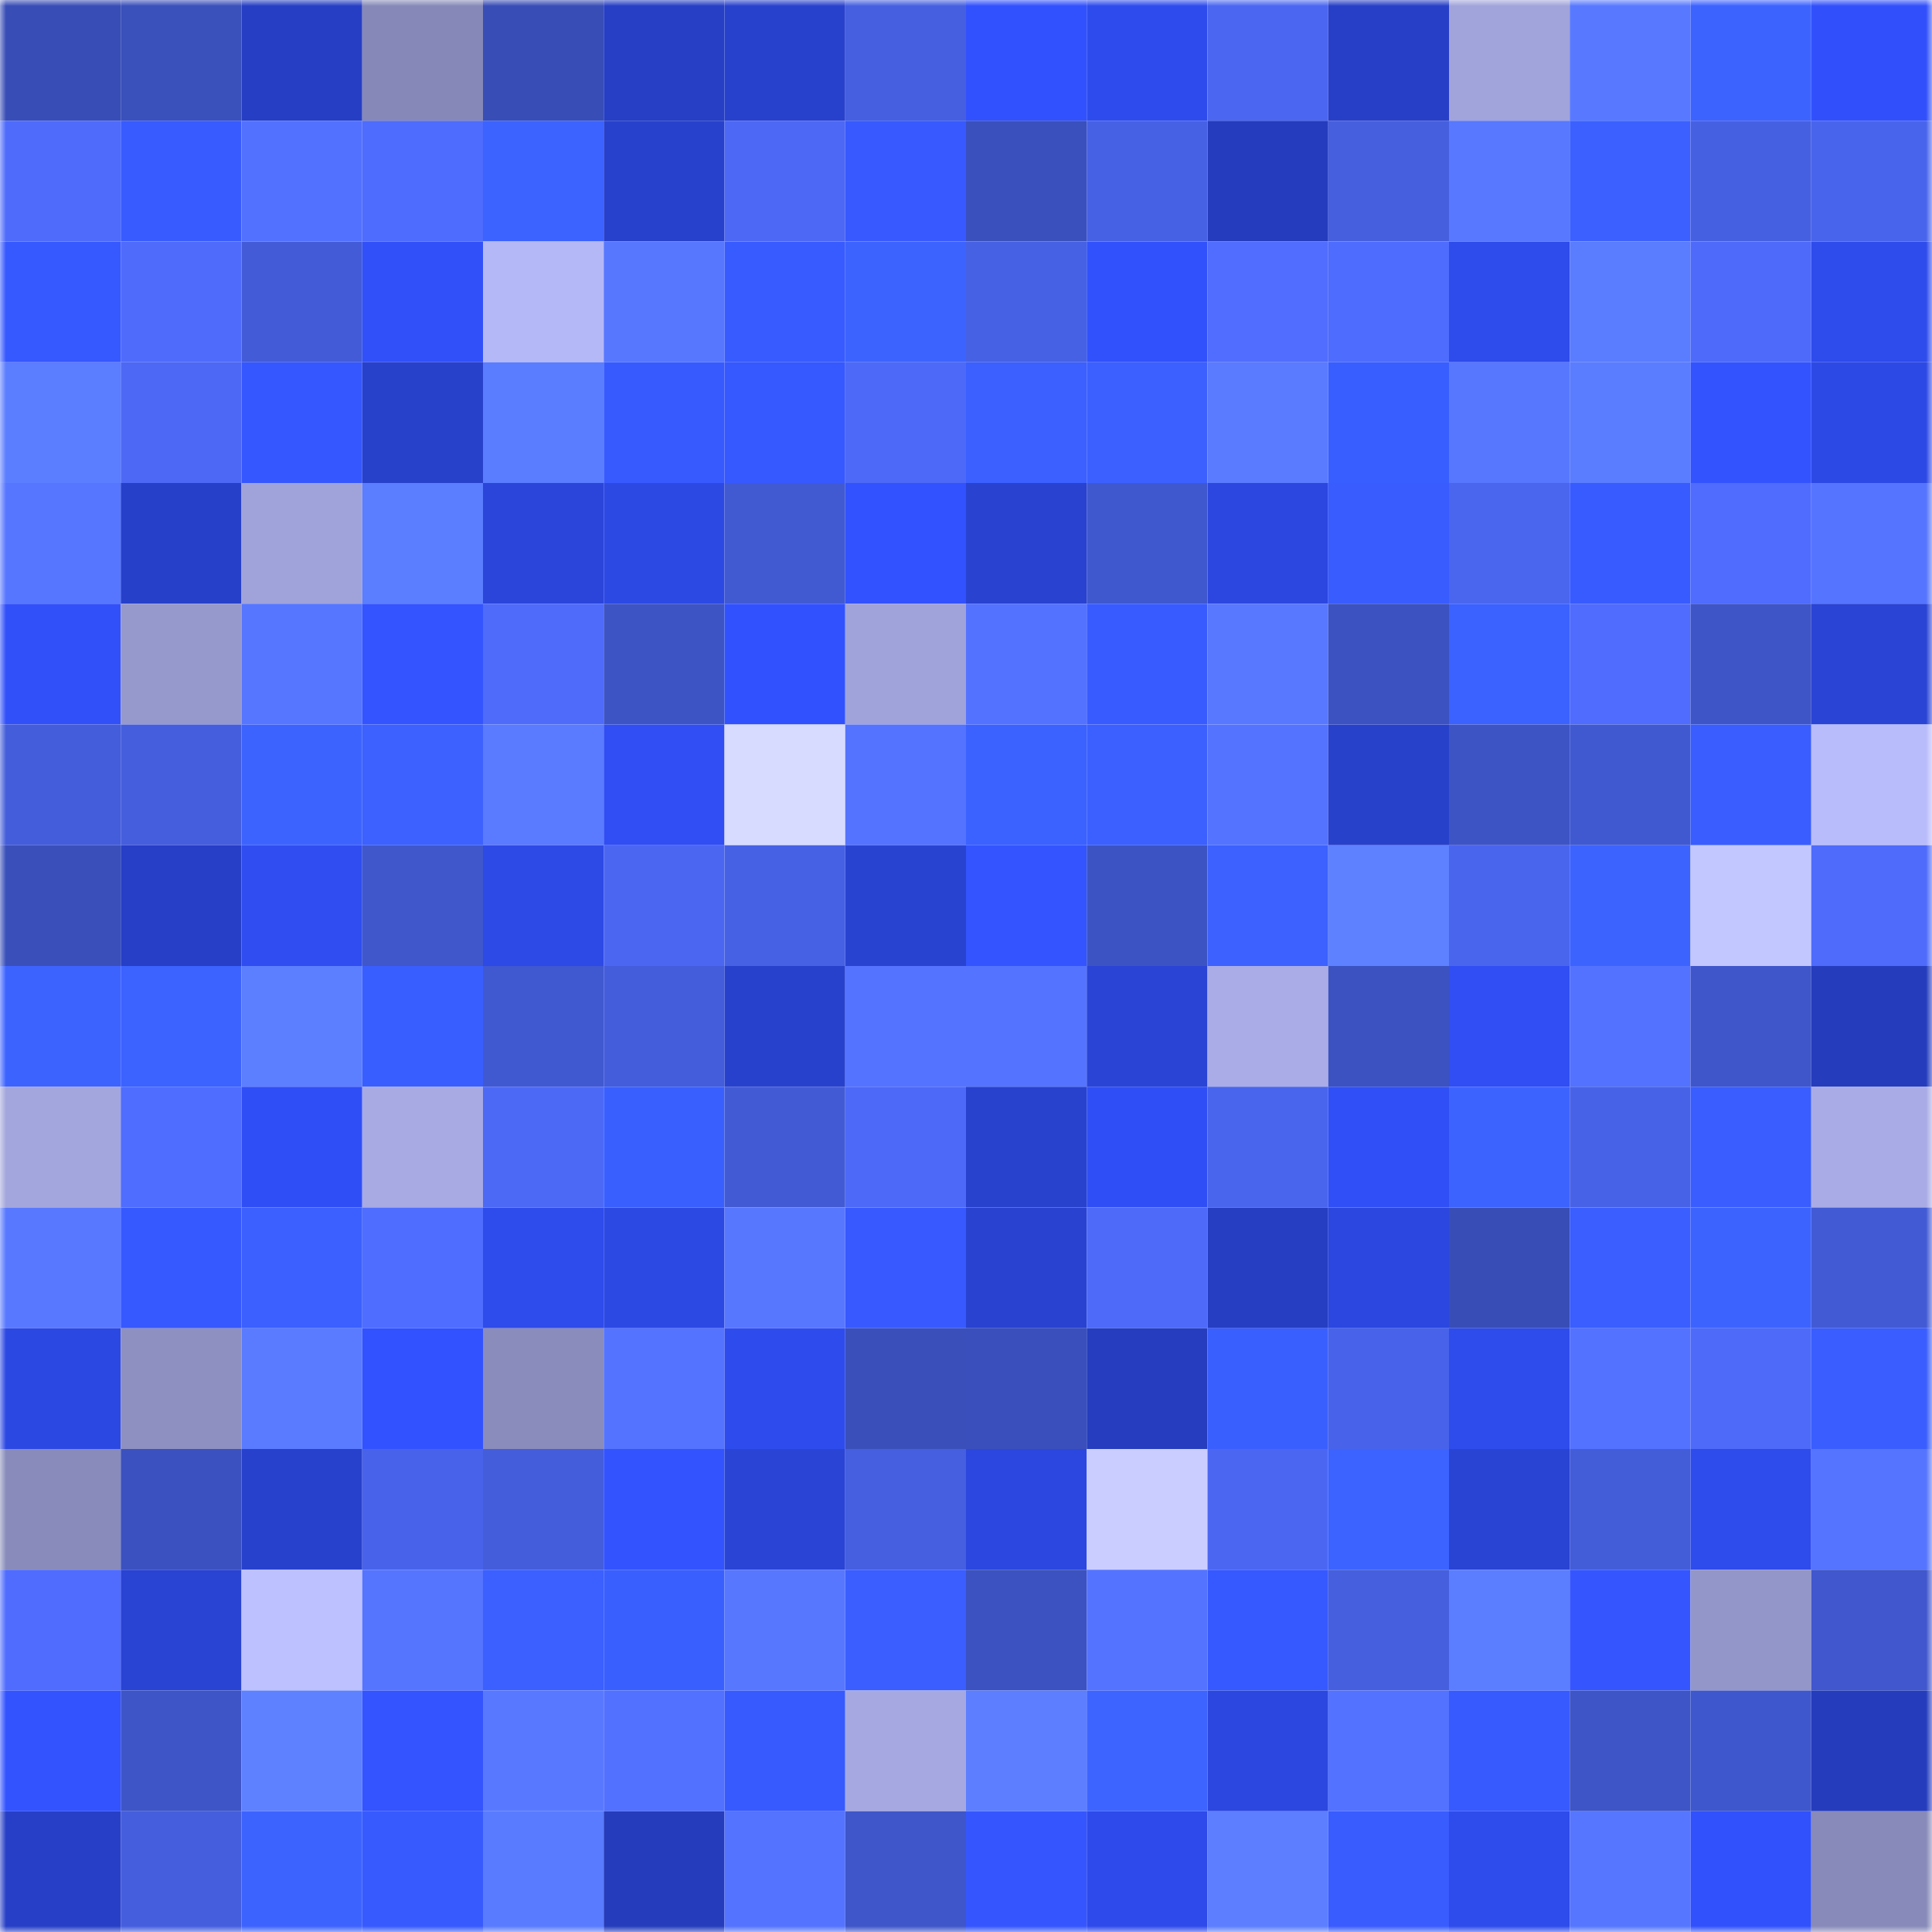 <svg viewBox="0 0 160 160" fill="none" role="img" xmlns="http://www.w3.org/2000/svg" width="240" height="240" name="basenames%2Cbiddle.base.eth"><mask id="865526965" mask-type="alpha" maskUnits="userSpaceOnUse" x="0" y="0" width="160" height="160"><rect width="160" height="160" fill="#FFFFFF"></rect></mask><g mask="url(#865526965)"><rect x="0" y="0" width="10" height="10" fill="#384db6"></rect><rect x="10" y="0" width="10" height="10" fill="#3a50bb"></rect><rect x="20" y="0" width="10" height="10" fill="#263ec3"></rect><rect x="30" y="0" width="10" height="10" fill="#8689b7"></rect><rect x="40" y="0" width="10" height="10" fill="#384db6"></rect><rect x="50" y="0" width="10" height="10" fill="#263fc4"></rect><rect x="60" y="0" width="10" height="10" fill="#2841cd"></rect><rect x="70" y="0" width="10" height="10" fill="#455fe0"></rect><rect x="80" y="0" width="10" height="10" fill="#3251fe"></rect><rect x="90" y="0" width="10" height="10" fill="#2e4ced"></rect><rect x="100" y="0" width="10" height="10" fill="#4b67f1"></rect><rect x="110" y="0" width="10" height="10" fill="#273fc7"></rect><rect x="120" y="0" width="10" height="10" fill="#a1a4db"></rect><rect x="130" y="0" width="10" height="10" fill="#5879ff"></rect><rect x="140" y="0" width="10" height="10" fill="#3d63ff"></rect><rect x="150" y="0" width="10" height="10" fill="#3150fc"></rect><rect x="0" y="10" width="10" height="10" fill="#4e6bfc"></rect><rect x="10" y="10" width="10" height="10" fill="#385bff"></rect><rect x="20" y="10" width="10" height="10" fill="#5371ff"></rect><rect x="30" y="10" width="10" height="10" fill="#4e6cfd"></rect><rect x="40" y="10" width="10" height="10" fill="#3c62ff"></rect><rect x="50" y="10" width="10" height="10" fill="#2841cc"></rect><rect x="60" y="10" width="10" height="10" fill="#4c68f4"></rect><rect x="70" y="10" width="10" height="10" fill="#3759ff"></rect><rect x="80" y="10" width="10" height="10" fill="#3a50bc"></rect><rect x="90" y="10" width="10" height="10" fill="#4761e5"></rect><rect x="100" y="10" width="10" height="10" fill="#253cbe"></rect><rect x="110" y="10" width="10" height="10" fill="#455fde"></rect><rect x="120" y="10" width="10" height="10" fill="#5778ff"></rect><rect x="130" y="10" width="10" height="10" fill="#3b60ff"></rect><rect x="140" y="10" width="10" height="10" fill="#4660e2"></rect><rect x="150" y="10" width="10" height="10" fill="#4964ec"></rect><rect x="0" y="20" width="10" height="10" fill="#3658ff"></rect><rect x="10" y="20" width="10" height="10" fill="#4e6bfc"></rect><rect x="20" y="20" width="10" height="10" fill="#435bd7"></rect><rect x="30" y="20" width="10" height="10" fill="#3150fa"></rect><rect x="40" y="20" width="10" height="10" fill="#b5b8f6"></rect><rect x="50" y="20" width="10" height="10" fill="#5777ff"></rect><rect x="60" y="20" width="10" height="10" fill="#385bff"></rect><rect x="70" y="20" width="10" height="10" fill="#3d63ff"></rect><rect x="80" y="20" width="10" height="10" fill="#4661e3"></rect><rect x="90" y="20" width="10" height="10" fill="#3151fd"></rect><rect x="100" y="20" width="10" height="10" fill="#506dff"></rect><rect x="110" y="20" width="10" height="10" fill="#4e6cfd"></rect><rect x="120" y="20" width="10" height="10" fill="#2e4beb"></rect><rect x="130" y="20" width="10" height="10" fill="#5a7cff"></rect><rect x="140" y="20" width="10" height="10" fill="#4d6afa"></rect><rect x="150" y="20" width="10" height="10" fill="#2e4bec"></rect><rect x="0" y="30" width="10" height="10" fill="#5b7dff"></rect><rect x="10" y="30" width="10" height="10" fill="#4c68f4"></rect><rect x="20" y="30" width="10" height="10" fill="#3557ff"></rect><rect x="30" y="30" width="10" height="10" fill="#2841cb"></rect><rect x="40" y="30" width="10" height="10" fill="#5a7cff"></rect><rect x="50" y="30" width="10" height="10" fill="#375aff"></rect><rect x="60" y="30" width="10" height="10" fill="#3658ff"></rect><rect x="70" y="30" width="10" height="10" fill="#4d69f7"></rect><rect x="80" y="30" width="10" height="10" fill="#3b60ff"></rect><rect x="90" y="30" width="10" height="10" fill="#3b60ff"></rect><rect x="100" y="30" width="10" height="10" fill="#5a7bff"></rect><rect x="110" y="30" width="10" height="10" fill="#395eff"></rect><rect x="120" y="30" width="10" height="10" fill="#5777ff"></rect><rect x="130" y="30" width="10" height="10" fill="#5a7cff"></rect><rect x="140" y="30" width="10" height="10" fill="#3353ff"></rect><rect x="150" y="30" width="10" height="10" fill="#2d49e5"></rect><rect x="0" y="40" width="10" height="10" fill="#5676ff"></rect><rect x="10" y="40" width="10" height="10" fill="#2740ca"></rect><rect x="20" y="40" width="10" height="10" fill="#a0a3d9"></rect><rect x="30" y="40" width="10" height="10" fill="#5b7dff"></rect><rect x="40" y="40" width="10" height="10" fill="#2b45da"></rect><rect x="50" y="40" width="10" height="10" fill="#2c49e4"></rect><rect x="60" y="40" width="10" height="10" fill="#415ad2"></rect><rect x="70" y="40" width="10" height="10" fill="#3252ff"></rect><rect x="80" y="40" width="10" height="10" fill="#2942d0"></rect><rect x="90" y="40" width="10" height="10" fill="#4058ce"></rect><rect x="100" y="40" width="10" height="10" fill="#2c47e0"></rect><rect x="110" y="40" width="10" height="10" fill="#395cff"></rect><rect x="120" y="40" width="10" height="10" fill="#4a65ee"></rect><rect x="130" y="40" width="10" height="10" fill="#385bff"></rect><rect x="140" y="40" width="10" height="10" fill="#4f6cff"></rect><rect x="150" y="40" width="10" height="10" fill="#5574ff"></rect><rect x="0" y="50" width="10" height="10" fill="#3150fa"></rect><rect x="10" y="50" width="10" height="10" fill="#9699cc"></rect><rect x="20" y="50" width="10" height="10" fill="#5676ff"></rect><rect x="30" y="50" width="10" height="10" fill="#3354ff"></rect><rect x="40" y="50" width="10" height="10" fill="#4e6bfa"></rect><rect x="50" y="50" width="10" height="10" fill="#3d54c5"></rect><rect x="60" y="50" width="10" height="10" fill="#3251fe"></rect><rect x="70" y="50" width="10" height="10" fill="#a0a3da"></rect><rect x="80" y="50" width="10" height="10" fill="#5372ff"></rect><rect x="90" y="50" width="10" height="10" fill="#385bff"></rect><rect x="100" y="50" width="10" height="10" fill="#5878ff"></rect><rect x="110" y="50" width="10" height="10" fill="#3b52c0"></rect><rect x="120" y="50" width="10" height="10" fill="#3b61ff"></rect><rect x="130" y="50" width="10" height="10" fill="#4f6cfe"></rect><rect x="140" y="50" width="10" height="10" fill="#3e55c8"></rect><rect x="150" y="50" width="10" height="10" fill="#2a44d5"></rect><rect x="0" y="60" width="10" height="10" fill="#445dda"></rect><rect x="10" y="60" width="10" height="10" fill="#455edd"></rect><rect x="20" y="60" width="10" height="10" fill="#3d63ff"></rect><rect x="30" y="60" width="10" height="10" fill="#3c61ff"></rect><rect x="40" y="60" width="10" height="10" fill="#5a7bff"></rect><rect x="50" y="60" width="10" height="10" fill="#304ef3"></rect><rect x="60" y="60" width="10" height="10" fill="#d7dbff"></rect><rect x="70" y="60" width="10" height="10" fill="#5473ff"></rect><rect x="80" y="60" width="10" height="10" fill="#3b61ff"></rect><rect x="90" y="60" width="10" height="10" fill="#3b60ff"></rect><rect x="100" y="60" width="10" height="10" fill="#5474ff"></rect><rect x="110" y="60" width="10" height="10" fill="#2841cb"></rect><rect x="120" y="60" width="10" height="10" fill="#3d54c5"></rect><rect x="130" y="60" width="10" height="10" fill="#4059d0"></rect><rect x="140" y="60" width="10" height="10" fill="#395dff"></rect><rect x="150" y="60" width="10" height="10" fill="#b9bcfb"></rect><rect x="0" y="70" width="10" height="10" fill="#3a4fba"></rect><rect x="10" y="70" width="10" height="10" fill="#273fc6"></rect><rect x="20" y="70" width="10" height="10" fill="#2f4df0"></rect><rect x="30" y="70" width="10" height="10" fill="#3f57cb"></rect><rect x="40" y="70" width="10" height="10" fill="#2d49e6"></rect><rect x="50" y="70" width="10" height="10" fill="#4b67f2"></rect><rect x="60" y="70" width="10" height="10" fill="#4761e5"></rect><rect x="70" y="70" width="10" height="10" fill="#2943d1"></rect><rect x="80" y="70" width="10" height="10" fill="#3354ff"></rect><rect x="90" y="70" width="10" height="10" fill="#3c53c3"></rect><rect x="100" y="70" width="10" height="10" fill="#3c61ff"></rect><rect x="110" y="70" width="10" height="10" fill="#5e81ff"></rect><rect x="120" y="70" width="10" height="10" fill="#4a65ed"></rect><rect x="130" y="70" width="10" height="10" fill="#3d63ff"></rect><rect x="140" y="70" width="10" height="10" fill="#c3c7ff"></rect><rect x="150" y="70" width="10" height="10" fill="#4e6bfb"></rect><rect x="0" y="80" width="10" height="10" fill="#3d63ff"></rect><rect x="10" y="80" width="10" height="10" fill="#3c62ff"></rect><rect x="20" y="80" width="10" height="10" fill="#5c7fff"></rect><rect x="30" y="80" width="10" height="10" fill="#395eff"></rect><rect x="40" y="80" width="10" height="10" fill="#4059d0"></rect><rect x="50" y="80" width="10" height="10" fill="#445ddb"></rect><rect x="60" y="80" width="10" height="10" fill="#2841cd"></rect><rect x="70" y="80" width="10" height="10" fill="#5473ff"></rect><rect x="80" y="80" width="10" height="10" fill="#5474ff"></rect><rect x="90" y="80" width="10" height="10" fill="#2a44d6"></rect><rect x="100" y="80" width="10" height="10" fill="#a9ace6"></rect><rect x="110" y="80" width="10" height="10" fill="#3b52c0"></rect><rect x="120" y="80" width="10" height="10" fill="#304ef3"></rect><rect x="130" y="80" width="10" height="10" fill="#5372ff"></rect><rect x="140" y="80" width="10" height="10" fill="#3e56c9"></rect><rect x="150" y="80" width="10" height="10" fill="#253cbd"></rect><rect x="0" y="90" width="10" height="10" fill="#a3a6dd"></rect><rect x="10" y="90" width="10" height="10" fill="#4f6dff"></rect><rect x="20" y="90" width="10" height="10" fill="#304ef5"></rect><rect x="30" y="90" width="10" height="10" fill="#a7aae3"></rect><rect x="40" y="90" width="10" height="10" fill="#4c69f6"></rect><rect x="50" y="90" width="10" height="10" fill="#3a5fff"></rect><rect x="60" y="90" width="10" height="10" fill="#425bd5"></rect><rect x="70" y="90" width="10" height="10" fill="#4d69f7"></rect><rect x="80" y="90" width="10" height="10" fill="#2842ce"></rect><rect x="90" y="90" width="10" height="10" fill="#304ef5"></rect><rect x="100" y="90" width="10" height="10" fill="#4965ed"></rect><rect x="110" y="90" width="10" height="10" fill="#304ff6"></rect><rect x="120" y="90" width="10" height="10" fill="#3d63ff"></rect><rect x="130" y="90" width="10" height="10" fill="#4862e7"></rect><rect x="140" y="90" width="10" height="10" fill="#395dff"></rect><rect x="150" y="90" width="10" height="10" fill="#a8abe5"></rect><rect x="0" y="100" width="10" height="10" fill="#5879ff"></rect><rect x="10" y="100" width="10" height="10" fill="#3658ff"></rect><rect x="20" y="100" width="10" height="10" fill="#3b60ff"></rect><rect x="30" y="100" width="10" height="10" fill="#4f6dff"></rect><rect x="40" y="100" width="10" height="10" fill="#2e4beb"></rect><rect x="50" y="100" width="10" height="10" fill="#2c49e4"></rect><rect x="60" y="100" width="10" height="10" fill="#5777ff"></rect><rect x="70" y="100" width="10" height="10" fill="#3759ff"></rect><rect x="80" y="100" width="10" height="10" fill="#2942d0"></rect><rect x="90" y="100" width="10" height="10" fill="#4d6af8"></rect><rect x="100" y="100" width="10" height="10" fill="#263ec1"></rect><rect x="110" y="100" width="10" height="10" fill="#2b47df"></rect><rect x="120" y="100" width="10" height="10" fill="#384db6"></rect><rect x="130" y="100" width="10" height="10" fill="#3a5eff"></rect><rect x="140" y="100" width="10" height="10" fill="#3d63ff"></rect><rect x="150" y="100" width="10" height="10" fill="#425bd5"></rect><rect x="0" y="110" width="10" height="10" fill="#2c48e2"></rect><rect x="10" y="110" width="10" height="10" fill="#8e90c1"></rect><rect x="20" y="110" width="10" height="10" fill="#5a7bff"></rect><rect x="30" y="110" width="10" height="10" fill="#3252ff"></rect><rect x="40" y="110" width="10" height="10" fill="#8a8cbb"></rect><rect x="50" y="110" width="10" height="10" fill="#5474ff"></rect><rect x="60" y="110" width="10" height="10" fill="#2e4ced"></rect><rect x="70" y="110" width="10" height="10" fill="#3a4fba"></rect><rect x="80" y="110" width="10" height="10" fill="#3a4fbb"></rect><rect x="90" y="110" width="10" height="10" fill="#253dbe"></rect><rect x="100" y="110" width="10" height="10" fill="#3a5fff"></rect><rect x="110" y="110" width="10" height="10" fill="#4863ea"></rect><rect x="120" y="110" width="10" height="10" fill="#2e4bec"></rect><rect x="130" y="110" width="10" height="10" fill="#5372ff"></rect><rect x="140" y="110" width="10" height="10" fill="#4d6af9"></rect><rect x="150" y="110" width="10" height="10" fill="#395dff"></rect><rect x="0" y="120" width="10" height="10" fill="#898cba"></rect><rect x="10" y="120" width="10" height="10" fill="#3b51bf"></rect><rect x="20" y="120" width="10" height="10" fill="#2841cc"></rect><rect x="30" y="120" width="10" height="10" fill="#4863ea"></rect><rect x="40" y="120" width="10" height="10" fill="#445ddb"></rect><rect x="50" y="120" width="10" height="10" fill="#3353ff"></rect><rect x="60" y="120" width="10" height="10" fill="#2a44d5"></rect><rect x="70" y="120" width="10" height="10" fill="#455fe0"></rect><rect x="80" y="120" width="10" height="10" fill="#2c47df"></rect><rect x="90" y="120" width="10" height="10" fill="#cacdff"></rect><rect x="100" y="120" width="10" height="10" fill="#4b67f2"></rect><rect x="110" y="120" width="10" height="10" fill="#3c63ff"></rect><rect x="120" y="120" width="10" height="10" fill="#2943d2"></rect><rect x="130" y="120" width="10" height="10" fill="#435cd8"></rect><rect x="140" y="120" width="10" height="10" fill="#2e4beb"></rect><rect x="150" y="120" width="10" height="10" fill="#5574ff"></rect><rect x="0" y="130" width="10" height="10" fill="#4f6cfe"></rect><rect x="10" y="130" width="10" height="10" fill="#2943d2"></rect><rect x="20" y="130" width="10" height="10" fill="#bdc1ff"></rect><rect x="30" y="130" width="10" height="10" fill="#5575ff"></rect><rect x="40" y="130" width="10" height="10" fill="#3b60ff"></rect><rect x="50" y="130" width="10" height="10" fill="#3a5fff"></rect><rect x="60" y="130" width="10" height="10" fill="#5777ff"></rect><rect x="70" y="130" width="10" height="10" fill="#3a5eff"></rect><rect x="80" y="130" width="10" height="10" fill="#3b52c0"></rect><rect x="90" y="130" width="10" height="10" fill="#5473ff"></rect><rect x="100" y="130" width="10" height="10" fill="#3658ff"></rect><rect x="110" y="130" width="10" height="10" fill="#455fde"></rect><rect x="120" y="130" width="10" height="10" fill="#5b7dff"></rect><rect x="130" y="130" width="10" height="10" fill="#3556ff"></rect><rect x="140" y="130" width="10" height="10" fill="#9396c8"></rect><rect x="150" y="130" width="10" height="10" fill="#4057cd"></rect><rect x="0" y="140" width="10" height="10" fill="#3353ff"></rect><rect x="10" y="140" width="10" height="10" fill="#3e55c7"></rect><rect x="20" y="140" width="10" height="10" fill="#5e81ff"></rect><rect x="30" y="140" width="10" height="10" fill="#3354ff"></rect><rect x="40" y="140" width="10" height="10" fill="#5879ff"></rect><rect x="50" y="140" width="10" height="10" fill="#5271ff"></rect><rect x="60" y="140" width="10" height="10" fill="#375aff"></rect><rect x="70" y="140" width="10" height="10" fill="#a6a9e1"></rect><rect x="80" y="140" width="10" height="10" fill="#5c7eff"></rect><rect x="90" y="140" width="10" height="10" fill="#3d64ff"></rect><rect x="100" y="140" width="10" height="10" fill="#2b47df"></rect><rect x="110" y="140" width="10" height="10" fill="#5372ff"></rect><rect x="120" y="140" width="10" height="10" fill="#375aff"></rect><rect x="130" y="140" width="10" height="10" fill="#3e55c8"></rect><rect x="140" y="140" width="10" height="10" fill="#3f57cc"></rect><rect x="150" y="140" width="10" height="10" fill="#253cbd"></rect><rect x="0" y="150" width="10" height="10" fill="#273fc7"></rect><rect x="10" y="150" width="10" height="10" fill="#455edd"></rect><rect x="20" y="150" width="10" height="10" fill="#3d63ff"></rect><rect x="30" y="150" width="10" height="10" fill="#375aff"></rect><rect x="40" y="150" width="10" height="10" fill="#597bff"></rect><rect x="50" y="150" width="10" height="10" fill="#253cbc"></rect><rect x="60" y="150" width="10" height="10" fill="#5473ff"></rect><rect x="70" y="150" width="10" height="10" fill="#3e56c9"></rect><rect x="80" y="150" width="10" height="10" fill="#3556ff"></rect><rect x="90" y="150" width="10" height="10" fill="#2e4aea"></rect><rect x="100" y="150" width="10" height="10" fill="#5c7eff"></rect><rect x="110" y="150" width="10" height="10" fill="#395cff"></rect><rect x="120" y="150" width="10" height="10" fill="#2e4beb"></rect><rect x="130" y="150" width="10" height="10" fill="#5676ff"></rect><rect x="140" y="150" width="10" height="10" fill="#3151fd"></rect><rect x="150" y="150" width="10" height="10" fill="#888ab9"></rect></g></svg>